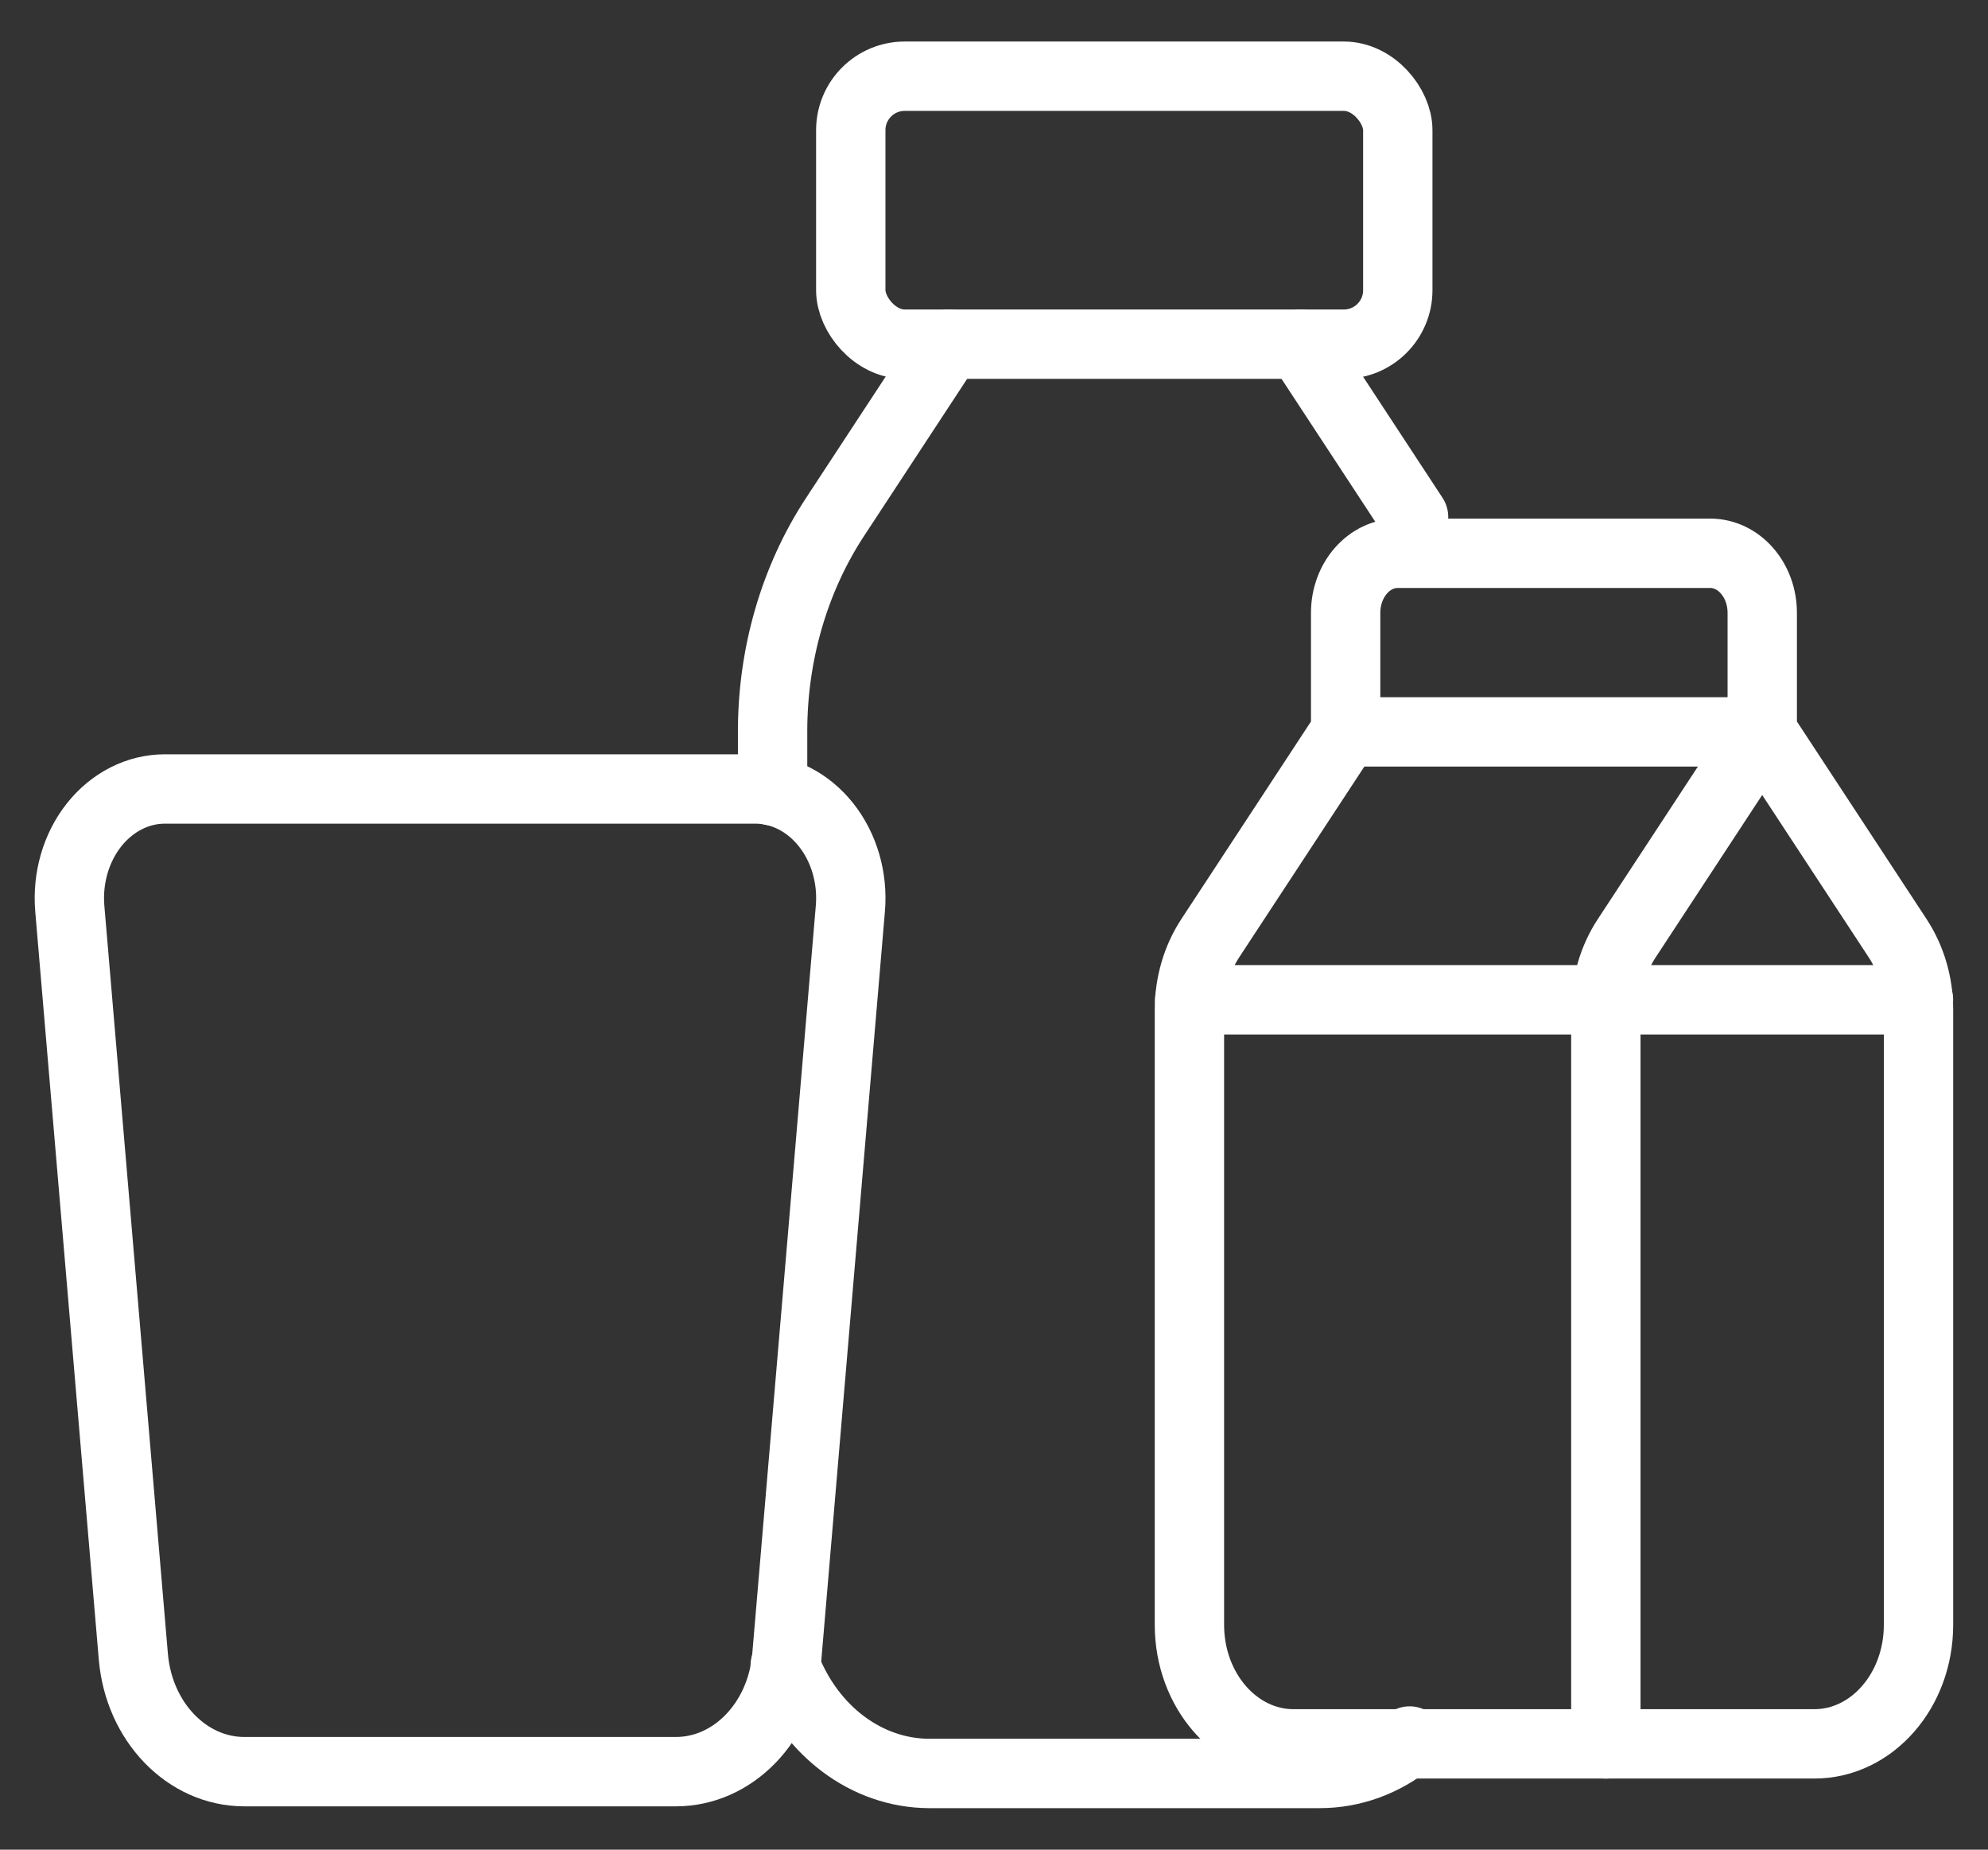 <svg width="43" height="40" viewBox="0 0 43 40" fill="none" xmlns="http://www.w3.org/2000/svg">
<rect x="0" y="0" width="43" height="40" fill="#333333" stroke="none"/>
<g id="Group 632125">
<g id="Group 632124">
<g id="Group">
<rect id="Rectangle" x="30.234" y="7.443" width="11.832" height="5.795" rx="1.167" transform="rotate(180 30.234 7.443)" stroke="white" stroke-width="1.5" stroke-linecap="round" stroke-linejoin="round"/>
<path id="Path" d="M16.711 17.102V15.814C16.711 14.142 17.185 12.515 18.063 11.178L20.514 7.443" stroke="white" stroke-width="1.5" stroke-linecap="round" stroke-linejoin="round"/>
<path id="Path_2" fill-rule="evenodd" clip-rule="evenodd" d="M16.337 17.062H3.566C2.983 17.062 2.428 17.344 2.036 17.837C1.645 18.33 1.453 18.989 1.51 19.652L2.884 35.824C3.004 37.236 4.043 38.313 5.284 38.313H14.619C15.86 38.313 16.899 37.236 17.019 35.824L18.393 19.652C18.45 18.989 18.259 18.33 17.867 17.837C17.476 17.344 16.92 17.062 16.337 17.062Z" stroke="white" stroke-width="1.5" stroke-linecap="round" stroke-linejoin="round"/>
<path id="Path_3" d="M16.984 36.015C17.524 37.43 18.744 38.347 20.095 38.352H28.546C29.27 38.352 29.941 38.092 30.49 37.65M30.575 11.178L30.35 10.835L28.124 7.443" stroke="white" stroke-width="1.5" stroke-linecap="round" stroke-linejoin="round"/>
</g>
</g>
<g id="Group 632123">
<g id="Group_2">
<path id="Path_4" d="M41.496 21.621H25.734" stroke="white" stroke-width="1.5" stroke-linecap="round" stroke-linejoin="round"/>
<path id="Path_5" d="M34.734 37.713V21.836C34.734 21.279 34.892 20.737 35.185 20.291L38.114 15.828" stroke="white" stroke-width="1.5" stroke-linecap="round" stroke-linejoin="round"/>
<path id="Path_6" fill-rule="evenodd" clip-rule="evenodd" d="M38.117 15.827L41.046 20.29C41.339 20.736 41.497 21.278 41.497 21.835V35.138C41.497 36.56 40.488 37.712 39.244 37.712H27.979C26.735 37.712 25.727 36.56 25.727 35.138V21.835C25.727 21.278 25.885 20.736 26.177 20.29L29.106 15.827V13.253C29.106 12.542 29.61 11.965 30.232 11.965H36.991C37.613 11.965 38.117 12.542 38.117 13.253V15.827Z" stroke="white" stroke-width="1.5" stroke-linecap="round" stroke-linejoin="round"/>
<path id="Path_7" d="M38.121 15.827H29.109" stroke="white" stroke-width="1.5" stroke-linecap="round" stroke-linejoin="round"/>
</g>
</g>
</g>
</svg>
